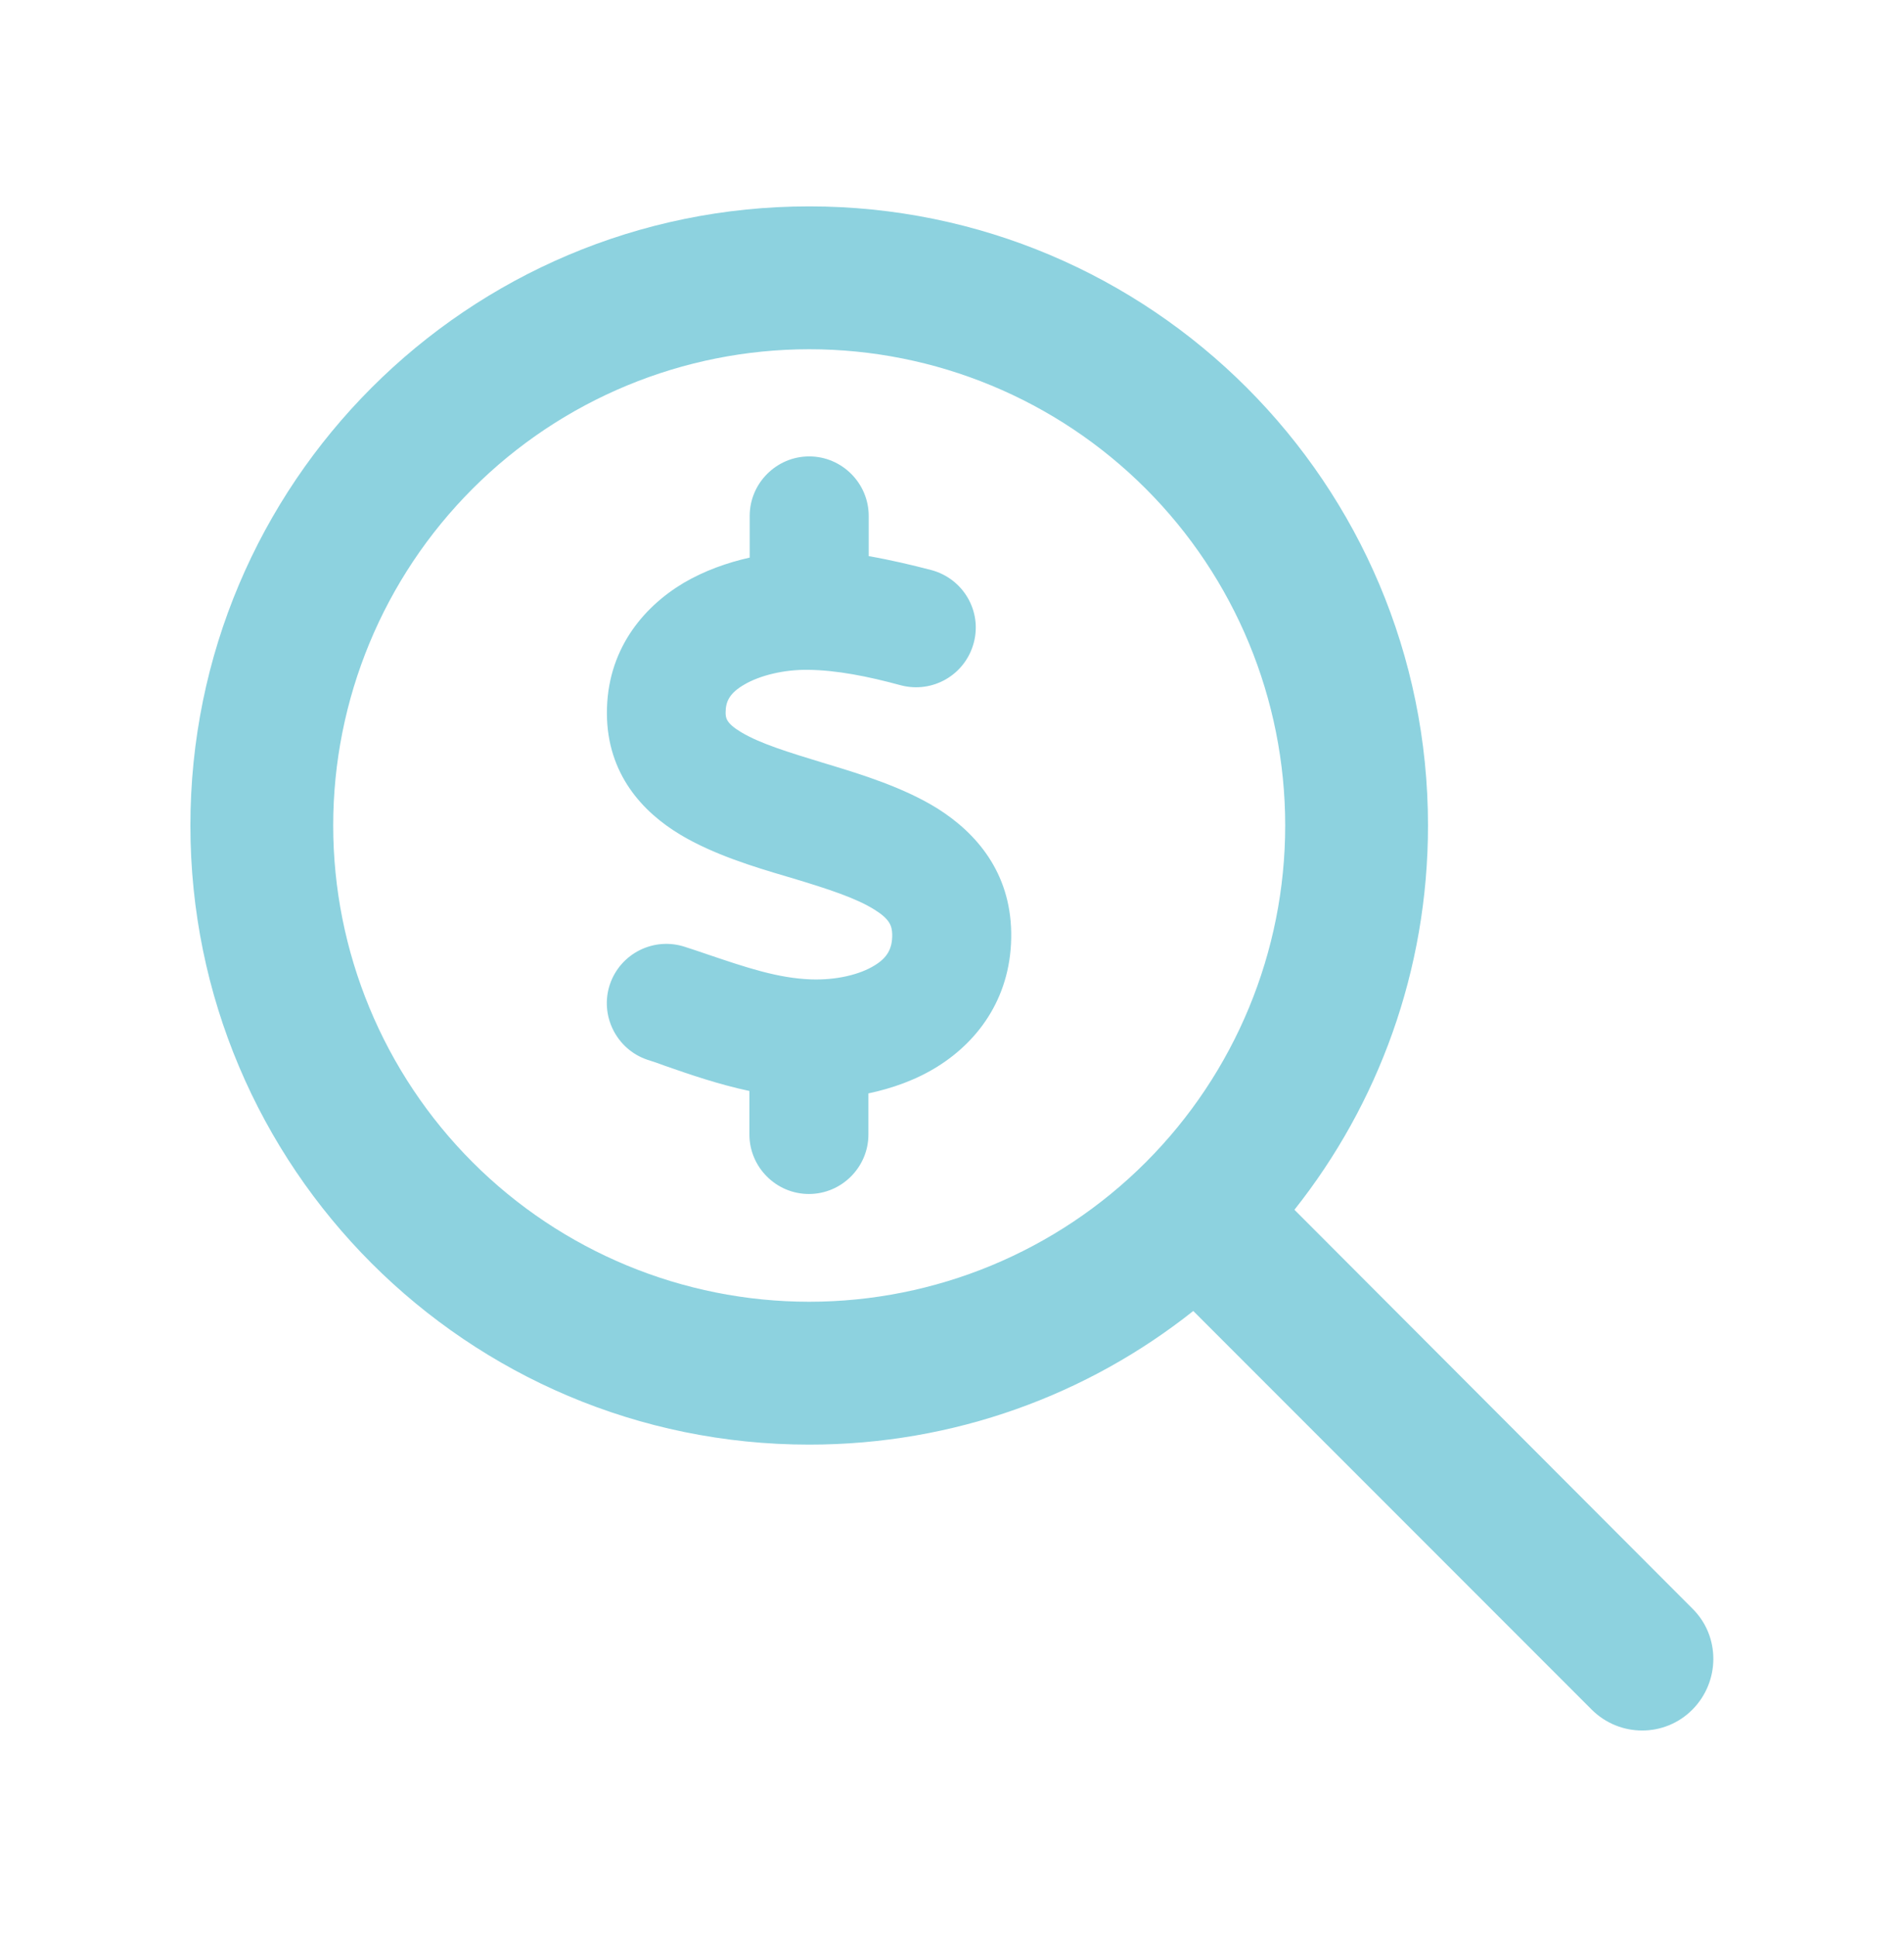 <svg width="60" height="61" viewBox="0 0 60 61" fill="none" xmlns="http://www.w3.org/2000/svg">
<path d="M25.5 11C29.478 11 33.294 12.58 36.107 15.393C38.92 18.206 40.5 22.022 40.5 26C40.5 29.978 38.92 33.794 36.107 36.607C33.294 39.42 29.478 41 25.5 41C21.522 41 17.706 39.42 14.893 36.607C12.08 33.794 10.5 29.978 10.5 26C10.5 22.022 12.08 18.206 14.893 15.393C17.706 12.58 21.522 11 25.5 11ZM25.5 45.5C30.075 45.5 34.284 43.925 37.603 41.291L50.156 53.844C51.038 54.725 52.462 54.725 53.334 53.844C54.206 52.962 54.216 51.538 53.334 50.666L40.791 38.103C43.425 34.784 45 30.575 45 26C45 15.228 36.272 6.5 25.5 6.5C14.728 6.5 6 15.228 6 26C6 36.772 14.728 45.5 25.5 45.5ZM27.375 16.25C27.375 15.219 26.531 14.375 25.5 14.375C24.469 14.375 23.625 15.219 23.625 16.25V17.562C22.913 17.722 22.2 17.975 21.544 18.359C20.241 19.137 19.116 20.497 19.125 22.475C19.134 24.378 20.25 25.578 21.441 26.291C22.472 26.909 23.756 27.303 24.778 27.603L24.938 27.65C26.119 28.006 26.981 28.288 27.562 28.653C28.041 28.953 28.106 29.159 28.116 29.422C28.125 29.891 27.947 30.172 27.562 30.406C27.094 30.697 26.353 30.875 25.556 30.847C24.516 30.809 23.541 30.481 22.266 30.05C22.05 29.975 21.825 29.9 21.591 29.825C20.606 29.497 19.547 30.031 19.219 31.006C18.891 31.981 19.425 33.05 20.4 33.378C20.578 33.434 20.775 33.5 20.972 33.575C21.75 33.847 22.65 34.156 23.616 34.362V35.731C23.616 36.763 24.459 37.606 25.491 37.606C26.522 37.606 27.366 36.763 27.366 35.731V34.438C28.116 34.278 28.866 34.016 29.541 33.594C30.881 32.759 31.894 31.334 31.866 29.375C31.837 27.472 30.769 26.244 29.559 25.475C28.481 24.8 27.131 24.387 26.081 24.069L26.016 24.05C24.816 23.684 23.962 23.422 23.363 23.066C22.875 22.775 22.866 22.606 22.866 22.438C22.866 22.091 22.997 21.828 23.447 21.566C23.953 21.266 24.722 21.087 25.462 21.097C26.363 21.106 27.356 21.303 28.387 21.584C29.391 21.847 30.413 21.256 30.684 20.253C30.956 19.25 30.356 18.228 29.353 17.956C28.744 17.797 28.069 17.637 27.375 17.516V16.212V16.25Z" fill="#8DD2DF"/>
</svg>
